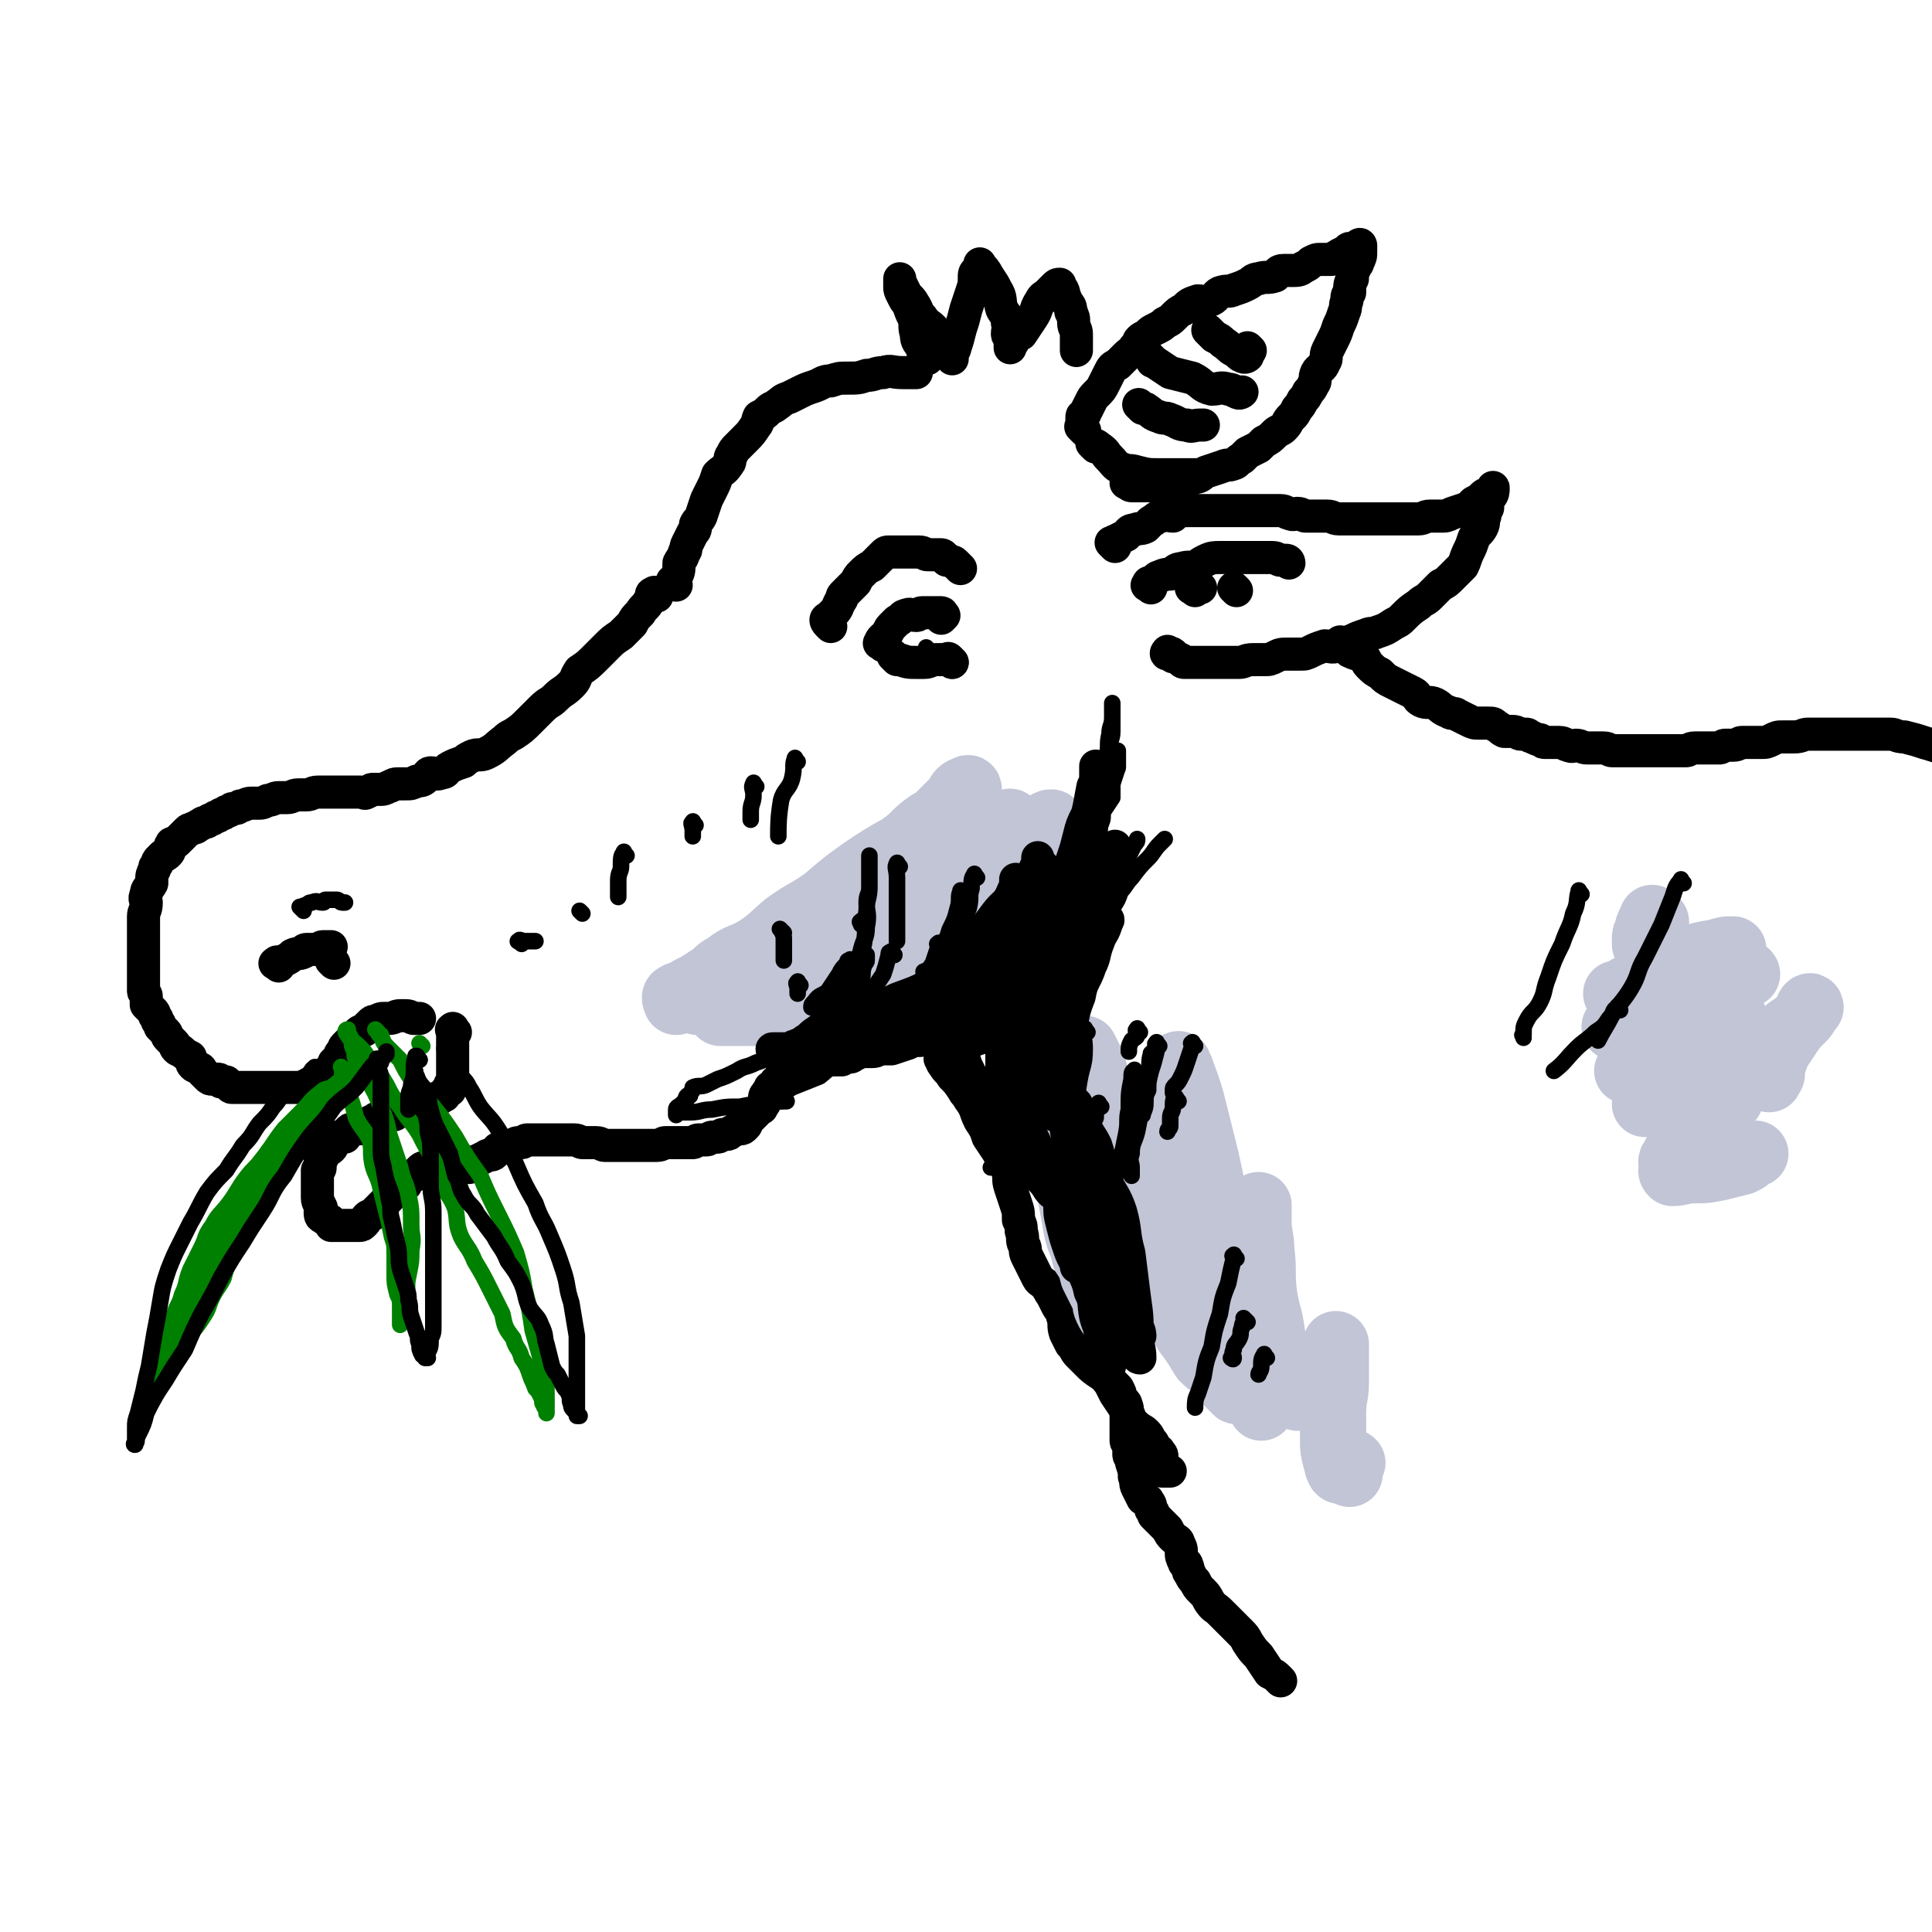 <svg viewBox='0 0 700 700' version='1.1' xmlns='http://www.w3.org/2000/svg' xmlns:xlink='http://www.w3.org/1999/xlink'><g fill='none' stroke='rgb(0,0,0)' stroke-width='12' stroke-linecap='round' stroke-linejoin='round'><path d='M238,216c-1,-1 -1,-2 -1,-1 -1,0 -1,0 -1,1 0,1 0,1 -1,2 -1,2 -2,2 -3,4 -2,2 -2,2 -3,4 -2,2 -2,2 -4,4 -3,2 -3,2 -5,4 -2,2 -2,2 -4,4 -3,3 -3,3 -6,5 -2,3 -1,3 -3,5 -3,3 -3,2 -6,5 -2,2 -2,1 -5,4 -2,2 -2,2 -4,4 -3,3 -3,3 -6,5 -2,1 -2,1 -3,2 -4,3 -3,3 -7,5 -2,1 -3,0 -5,1 -2,1 -2,1 -3,2 -3,1 -3,1 -5,2 -2,1 -1,2 -3,2 -2,1 -2,0 -4,0 -1,0 -1,1 -2,2 -1,1 -2,1 -3,1 -2,1 -2,1 -4,1 -2,0 -2,0 -3,0 -2,0 -2,1 -3,1 -2,1 -2,1 -3,1 -2,0 -2,0 -3,0 -1,0 -1,1 -2,1 -1,1 -1,0 -2,0 -2,0 -2,0 -3,0 -1,0 -1,0 -2,0 -2,0 -2,0 -4,0 -2,0 -2,0 -3,0 -2,0 -2,0 -4,0 -2,0 -2,1 -4,1 -2,0 -2,0 -3,0 -2,0 -2,1 -4,1 -2,0 -2,0 -3,0 -2,0 -2,1 -4,1 -2,1 -2,1 -3,1 -2,0 -2,0 -3,0 -2,0 -2,1 -4,1 -1,1 -1,1 -3,1 -1,1 -1,1 -2,1 -1,1 -1,1 -2,1 -1,1 -1,1 -2,1 -1,1 -1,1 -2,1 -1,1 -1,1 -2,1 -1,0 -1,1 -2,1 -1,1 -1,1 -2,1 -1,1 -1,0 -2,1 -1,1 -1,1 -2,2 -1,1 -1,1 -2,2 -1,1 -2,0 -2,1 -1,1 0,2 -1,3 -1,1 -1,1 -2,1 -1,1 -1,1 -1,1 -1,1 -1,1 -1,2 -1,1 -1,1 -1,2 -1,2 -1,2 -1,4 0,0 0,0 0,1 -1,2 -2,2 -2,4 -1,2 0,2 0,3 0,3 -1,3 -1,5 0,2 0,3 0,5 0,2 0,2 0,4 0,1 0,1 0,3 0,1 0,1 0,2 0,2 0,2 0,3 0,2 0,2 0,3 0,2 0,2 0,3 0,1 0,1 0,2 0,1 0,1 0,2 0,1 1,1 1,2 0,1 0,1 0,2 0,0 0,1 0,1 1,1 1,1 2,2 1,1 1,1 1,2 1,1 1,1 1,2 1,1 1,1 1,2 1,1 1,1 2,2 1,1 0,1 1,2 1,1 1,1 2,2 1,1 0,1 1,2 1,1 1,0 2,1 1,1 1,1 3,2 0,1 0,1 0,1 1,1 0,1 1,2 1,1 1,0 2,1 1,0 1,1 1,1 1,1 1,1 2,2 1,1 1,1 2,1 1,0 1,0 2,0 1,0 1,1 1,1 1,0 1,0 2,0 0,0 0,0 1,1 1,0 0,1 1,1 2,0 2,0 3,0 1,0 1,0 2,0 1,0 1,0 2,0 1,0 1,0 2,0 1,0 1,0 2,0 0,0 0,0 1,0 1,0 1,0 1,0 1,0 1,0 2,0 1,0 1,0 2,0 1,0 1,0 2,0 1,0 1,0 2,0 1,0 1,0 2,0 1,0 1,0 1,0 1,0 1,0 2,0 1,0 1,0 2,0 1,-1 1,-1 2,-2 1,-1 1,0 2,-1 1,-1 1,-1 2,-2 1,-1 1,-1 2,-2 1,-1 1,-1 1,-2 1,-1 1,-1 2,-1 0,-2 0,-2 1,-3 1,-1 0,-1 1,-2 1,-1 1,-1 2,-2 1,-1 1,-1 1,-1 1,-1 1,-1 2,-2 1,-1 2,0 2,-1 1,-1 1,-1 2,-2 1,-1 1,-1 2,-1 2,-1 2,-1 3,-1 1,0 1,0 2,0 2,0 2,-1 4,-1 1,0 1,0 2,0 2,0 2,1 3,1 1,0 1,0 2,0 '/><path d='M165,374c-1,-1 -1,-2 -1,-1 -1,0 0,0 0,1 0,1 0,1 0,2 0,2 0,2 0,3 0,1 0,1 0,2 0,2 0,2 0,3 0,1 0,1 0,2 0,1 0,1 0,2 0,1 0,1 0,2 0,1 0,1 0,2 0,1 -1,1 -1,1 0,1 0,1 0,2 0,0 -1,0 -1,0 -1,1 -1,1 -1,2 -1,0 -1,1 -2,1 -1,0 -1,0 -1,0 -1,0 -1,0 -2,1 -1,0 -1,0 -2,1 0,0 0,1 -1,1 -1,0 -1,0 -2,0 -1,0 -1,0 -2,0 -1,0 -1,1 -2,1 -2,1 -2,0 -3,1 -1,1 -1,1 -2,1 -2,1 -2,1 -3,1 -1,0 -1,0 -2,0 -1,0 -1,1 -2,1 -2,1 -2,1 -3,2 -1,1 -1,1 -2,1 -1,0 -1,0 -2,0 -1,0 -1,0 -2,1 -1,1 -1,1 -1,2 -1,0 -1,0 -1,0 -1,1 -1,0 -1,0 -1,0 -1,0 -1,0 -1,0 -1,0 -1,1 -1,2 0,2 -1,3 -1,1 -1,0 -2,1 -1,1 0,1 -1,2 0,1 -1,0 -1,1 0,1 0,2 0,3 0,1 -1,1 -1,1 0,2 0,2 0,3 0,2 0,2 0,3 0,0 0,0 0,1 0,2 0,2 0,3 0,2 1,2 1,3 1,1 0,1 0,2 0,1 0,2 1,2 1,1 1,1 2,1 1,0 1,1 1,1 0,1 0,1 0,1 0,0 1,0 2,0 0,0 0,0 0,0 1,0 1,0 2,0 1,0 1,0 2,0 0,0 0,0 1,0 1,0 1,0 2,0 0,0 0,0 1,0 1,0 1,0 2,-1 1,-1 0,-1 1,-2 1,-1 1,0 2,-1 1,-1 1,-1 2,-2 1,-1 1,-1 2,-2 1,-1 1,-1 2,-2 1,-2 1,-3 2,-4 1,0 2,1 3,0 2,-1 1,-2 2,-3 1,-1 1,0 2,-1 1,-1 1,-1 2,-2 1,-1 1,-1 2,-1 1,0 1,0 2,0 1,0 1,-1 2,-1 2,0 2,0 3,0 1,0 1,0 2,0 '/><path d='M170,423c-1,-1 -1,-1 -1,-1 -1,-1 0,0 0,0 0,0 0,0 0,0 0,0 -1,0 0,0 0,-1 1,-1 2,-1 0,0 1,0 1,0 2,-1 2,-1 4,-2 1,-1 2,0 3,-1 1,-1 1,-2 2,-2 1,-1 2,0 3,0 1,0 1,0 2,-1 1,-1 1,-1 2,-1 1,0 1,0 1,0 1,0 1,-1 2,-1 2,0 2,0 3,0 1,0 1,0 2,0 1,0 1,0 2,0 1,0 1,0 2,0 1,0 1,0 1,0 1,0 1,0 2,0 1,0 1,0 2,0 1,0 1,0 3,0 2,0 2,1 3,1 1,0 1,0 2,0 2,0 2,0 3,0 2,0 2,1 3,1 1,0 1,0 2,0 2,0 2,0 3,0 1,0 1,0 2,0 2,0 2,0 3,0 2,0 2,0 3,0 2,0 2,0 4,0 1,0 1,0 2,0 2,0 2,-1 3,-1 2,0 2,0 3,0 1,0 1,0 2,0 2,0 2,0 3,0 1,0 1,0 2,0 1,0 1,-1 2,-1 1,0 1,0 2,0 0,0 0,0 1,0 1,0 1,-1 2,-1 1,0 1,0 2,0 1,0 1,-1 2,-1 1,0 1,0 1,0 1,0 1,0 2,-1 1,0 1,-1 2,-1 0,0 1,0 1,0 1,0 1,0 2,-1 1,-1 0,-1 1,-2 1,-1 1,-1 2,-2 1,-1 1,-1 2,-2 1,-1 1,0 1,-1 1,-1 1,-1 1,-2 0,-1 0,-1 0,-1 0,-1 0,-1 1,-2 0,-1 1,0 1,-1 0,0 0,-1 0,-1 0,0 1,0 2,0 0,0 0,0 0,-1 0,0 0,-1 0,-1 0,0 1,0 1,0 1,0 1,0 1,-1 0,0 0,0 0,-1 0,-1 0,-1 1,-1 1,-1 1,0 2,-1 1,0 0,-1 1,-1 1,0 1,0 2,0 0,0 0,0 1,0 2,0 2,0 4,-1 0,0 0,-1 1,-1 2,-1 2,-1 4,-1 1,0 1,0 2,0 2,0 2,0 4,0 0,0 0,-1 1,-1 1,0 1,0 2,0 1,0 1,-1 2,-1 2,-1 2,-1 3,-1 2,0 2,0 3,0 2,0 2,-1 3,-1 2,0 3,0 4,0 3,-1 3,-1 6,-2 1,-1 1,-1 3,-1 2,0 2,0 4,-1 3,-1 3,-1 6,-1 1,-1 1,-1 3,-1 2,0 3,0 4,-1 3,-1 2,-1 4,-2 2,-1 2,-1 4,-2 3,-1 2,-1 4,-2 2,-1 3,-1 4,-2 2,-2 1,-2 3,-5 2,-2 2,-1 4,-3 2,-3 2,-3 4,-6 2,-1 2,-1 3,-3 1,-2 1,-2 2,-3 0,0 0,0 0,0 '/><path d='M245,212c-1,-1 -1,-1 -1,-1 -1,-1 0,0 0,0 1,-1 1,-1 1,-2 1,-2 1,-2 1,-5 1,-2 1,-1 2,-4 1,-1 0,-1 1,-3 1,-2 1,-2 2,-4 1,-1 1,-1 1,-3 1,-2 1,-1 2,-3 1,-3 1,-3 2,-6 1,-2 1,-2 2,-4 1,-2 1,-2 2,-5 2,-2 2,-1 4,-4 1,-1 0,-2 1,-3 1,-2 1,-2 2,-3 2,-2 2,-2 3,-3 2,-2 2,-2 4,-5 1,-1 0,-1 1,-3 2,-1 2,-1 3,-2 2,-2 2,-1 3,-2 3,-2 2,-2 5,-3 2,-1 2,-1 4,-2 2,-1 2,-1 5,-2 3,-1 3,-2 6,-2 3,-1 3,-1 6,-1 4,0 4,0 7,-1 3,0 3,-1 6,-1 3,-1 3,0 7,0 1,0 1,0 2,0 2,0 3,0 3,0 0,0 -1,0 -1,0 '/><path d='M301,227c-1,-1 -1,-1 -1,-1 -1,-1 -1,-2 0,-2 1,-1 1,-1 2,-2 2,-2 1,-2 3,-5 0,-1 0,-1 1,-2 2,-2 2,-2 4,-4 1,-2 1,-2 2,-3 2,-2 2,-2 4,-3 1,-1 1,-1 2,-2 1,-1 1,-1 2,-2 1,-1 1,-1 2,-1 2,0 2,0 3,0 2,0 2,0 4,0 2,0 2,0 4,0 2,0 2,1 3,1 2,0 2,0 3,0 1,0 1,0 2,0 1,0 1,1 2,2 0,0 0,0 1,0 1,1 1,0 2,1 1,1 1,1 2,2 '/><path d='M320,234c-1,-1 -2,-1 -1,-1 0,-1 0,-1 1,-2 1,-1 1,0 1,-1 1,-1 1,-2 2,-3 1,-1 1,-1 2,-2 2,-1 2,-2 3,-2 2,-1 2,0 4,0 1,0 1,-1 2,-1 2,0 2,0 3,0 1,0 1,0 2,0 1,0 2,0 2,0 1,0 0,1 0,2 0,0 1,-1 1,-1 '/><path d='M325,239c-1,-1 -1,-1 -1,-1 -1,-1 0,0 0,0 1,1 1,1 2,1 3,1 3,1 6,1 1,0 1,0 3,0 2,0 2,-1 4,-1 1,0 1,0 2,0 0,0 -1,0 -1,0 '/><path d='M345,240c-1,-1 -1,-1 -1,-1 -1,-1 0,0 0,0 '/><path d='M345,240c-1,-1 -1,-1 -1,-1 '/><path d='M101,350c-1,-1 -2,-1 -1,-1 0,-1 1,0 3,-1 2,-1 2,-1 3,-2 2,-1 2,0 4,-1 0,0 0,-1 1,-1 1,0 2,0 3,0 2,0 2,-1 3,-1 1,0 1,0 2,0 1,0 1,0 1,0 '/><path d='M121,349c-1,-1 -1,-1 -1,-1 '/><path d='M336,130c-1,-1 -1,-1 -1,-1 -1,-1 0,0 0,0 0,-1 -1,-2 -1,-3 -1,-2 -2,-2 -2,-5 -1,-3 0,-3 -1,-6 -1,-2 -1,-2 -2,-5 -1,-1 -1,-1 -2,-3 -1,-2 -1,-2 -1,-3 0,-2 0,-2 0,-3 0,0 0,1 0,1 1,2 1,2 2,4 1,2 2,2 3,4 2,3 1,3 3,5 2,3 2,2 4,4 1,2 1,2 2,4 1,2 1,2 2,3 1,1 1,0 2,1 1,1 1,1 1,2 0,1 0,1 0,1 0,0 0,0 0,-1 0,-2 1,-2 1,-3 1,-3 1,-3 2,-7 1,-3 1,-3 2,-7 1,-3 1,-3 2,-6 1,-3 1,-3 1,-5 0,-2 0,-2 1,-3 0,0 0,0 1,-1 0,-1 0,-2 0,-1 1,1 2,2 3,4 2,3 2,3 3,5 2,3 1,4 2,7 1,2 2,2 2,5 1,1 0,2 0,4 0,1 1,1 1,2 0,1 0,1 0,1 0,1 0,2 0,2 0,-1 0,-1 1,-2 1,-2 1,-2 3,-3 2,-3 2,-3 4,-6 2,-3 1,-3 3,-6 1,-2 1,-1 3,-3 1,-1 1,-1 2,-2 1,-1 1,-1 2,-1 0,0 0,0 0,0 0,1 0,1 1,2 1,2 0,2 1,3 1,3 2,2 2,5 1,2 1,2 1,4 0,2 1,2 1,4 0,2 0,2 0,3 0,1 0,1 0,1 0,1 0,1 0,2 '/><path d='M393,156c-1,-1 -1,-1 -1,-1 -1,-1 0,0 0,0 0,-1 0,-2 0,-4 0,-1 1,0 1,-1 1,-2 1,-2 2,-4 1,-2 1,-2 2,-3 2,-2 2,-2 3,-4 1,-2 1,-2 2,-4 1,-2 1,-2 3,-3 2,-2 2,-2 3,-3 2,-2 2,-1 3,-3 2,-2 1,-2 2,-3 1,-1 2,-1 3,-2 1,-1 1,-1 3,-2 2,-1 2,-1 3,-2 2,-1 2,-1 3,-2 2,-2 2,-2 4,-3 2,-2 2,-2 5,-3 2,0 2,1 4,0 3,-1 2,-2 4,-3 3,-1 3,0 5,-1 3,-1 3,-1 5,-2 2,-1 2,-2 4,-2 3,-1 3,0 6,-1 1,-1 1,-2 3,-2 2,0 2,0 3,0 2,0 3,0 4,-1 2,-1 2,-1 3,-2 2,-1 2,-1 3,-1 1,0 1,0 2,0 1,0 1,0 2,0 1,0 1,0 2,-1 1,0 1,-1 2,-1 1,-1 1,0 2,-1 1,0 0,-1 1,-1 1,0 1,0 2,0 0,0 0,0 1,0 0,0 0,-1 0,-1 1,-1 1,0 1,0 0,1 0,1 0,2 0,2 0,2 -1,4 0,1 -1,1 -1,2 -1,2 -1,2 -1,4 -1,2 -1,2 -1,5 -1,1 -1,1 -1,3 -1,2 0,2 -1,4 -1,3 -1,3 -2,5 -1,3 -1,3 -2,5 -1,2 -1,2 -2,4 -1,2 0,3 -1,4 -1,3 -2,2 -3,4 -1,2 0,3 -1,4 -1,2 -1,2 -2,3 -1,2 -1,2 -2,3 -1,2 -1,2 -2,3 -1,2 -1,2 -2,3 -2,2 -1,2 -3,4 -1,1 -2,1 -3,2 -2,2 -2,2 -4,3 -1,1 -1,1 -2,2 -2,1 -2,1 -4,2 -1,1 -1,1 -2,2 -2,1 -2,2 -3,2 -2,1 -2,0 -4,1 -3,1 -3,1 -6,2 -2,1 -2,2 -4,2 -2,1 -2,1 -5,1 -2,1 -2,1 -4,1 -2,1 -2,1 -3,1 -2,0 -2,0 -3,0 -2,0 -2,0 -3,0 -1,0 -1,0 -2,0 -2,0 -2,0 -3,0 -1,0 -1,-1 -1,-1 -1,0 -1,0 -1,0 '/><path d='M397,162c-1,-1 -2,-2 -1,-1 0,0 1,0 2,1 3,2 2,2 4,4 2,2 2,3 5,4 2,1 2,0 5,1 4,1 4,1 8,1 3,0 3,0 6,0 3,0 3,0 5,0 2,0 2,0 3,0 '/><path d='M414,148c-1,-1 -1,-1 -1,-1 -1,-1 0,0 0,0 1,1 1,1 2,1 3,2 2,2 5,3 2,1 2,0 4,1 3,1 3,2 6,2 2,1 2,0 5,0 0,0 1,0 1,0 '/><path d='M418,131c-1,-1 -1,-1 -1,-1 -1,-1 0,0 0,0 1,1 0,1 1,1 3,2 3,2 6,4 4,1 4,1 8,2 4,2 3,3 7,4 3,0 3,-1 6,0 2,0 2,1 3,1 1,1 2,0 2,0 '/><path d='M439,121c-1,-1 -2,-2 -1,-1 0,0 1,1 2,2 2,1 2,1 3,2 3,2 2,2 4,3 2,1 2,2 3,2 1,1 2,0 2,0 '/><path d='M453,127c-1,-1 -1,-1 -1,-1 '/><path d='M404,198c-1,-1 -1,-1 -1,-1 -1,-1 0,0 0,0 1,0 0,-1 1,-1 2,-1 2,-1 4,-2 1,-1 1,-2 3,-2 2,-1 2,0 4,-1 1,-1 1,-1 2,-2 2,-1 2,-2 4,-2 2,-1 2,0 4,0 0,0 0,-1 1,-1 2,-1 2,-1 5,-1 0,0 0,0 1,0 2,0 2,0 3,0 2,0 2,0 3,0 2,0 2,0 3,0 2,0 2,0 3,0 2,0 2,0 4,0 1,0 1,0 2,0 2,0 2,0 5,0 1,0 1,0 2,0 3,0 3,0 5,0 1,0 1,0 2,0 2,0 2,1 3,1 2,1 2,0 3,0 2,0 2,1 3,1 1,0 1,0 2,0 1,0 1,0 2,0 2,0 2,0 4,0 2,0 2,1 4,1 2,0 2,0 3,0 3,0 3,0 5,0 1,0 1,0 2,0 2,0 2,0 4,0 2,0 2,0 4,0 2,0 2,0 3,0 2,0 2,0 5,0 1,0 1,0 3,0 2,0 2,-1 4,-1 2,0 2,0 4,0 2,0 2,0 4,-1 3,-1 3,-1 6,-2 1,-1 1,-1 2,-2 2,-1 2,-1 3,-2 1,-1 1,-1 2,-1 1,0 1,-1 1,-1 1,-1 1,-2 1,-1 0,1 0,2 -1,3 -1,2 -1,2 -1,4 -1,2 -1,2 -1,3 -1,2 0,2 -1,4 -1,2 -2,2 -3,4 -1,3 -1,3 -2,5 -1,2 -1,3 -2,5 -2,2 -2,2 -4,4 -2,2 -2,2 -4,3 -2,2 -2,2 -4,4 -2,2 -2,1 -4,3 -3,2 -3,2 -6,5 -1,1 -1,1 -3,2 -3,2 -3,2 -6,3 -2,1 -2,0 -4,1 -3,1 -3,1 -5,2 -3,1 -3,2 -5,2 -3,1 -3,0 -5,0 -3,1 -3,1 -5,2 -2,1 -2,1 -4,1 -2,0 -2,0 -4,0 -3,0 -3,0 -5,1 -2,1 -2,1 -4,1 -2,0 -2,0 -4,0 -3,0 -3,1 -5,1 -2,0 -2,0 -4,0 -2,0 -2,0 -3,0 -2,0 -2,0 -4,0 -2,0 -2,0 -3,0 -2,0 -2,0 -3,0 -2,0 -2,0 -3,0 -1,0 -1,-1 -1,-1 -2,-1 -2,-1 -3,-1 0,-1 0,-1 0,-1 -1,-1 -2,0 -2,0 -1,0 0,-1 0,-1 '/><path d='M417,213c-1,-1 -2,-1 -1,-1 0,-1 0,-1 1,-1 2,-1 2,-2 3,-2 2,-1 3,-1 4,-1 2,-1 2,-2 4,-2 3,-1 3,0 6,-1 1,-1 1,-1 3,-2 2,-1 3,-1 5,-1 3,0 3,0 6,0 2,0 2,0 4,0 3,0 3,0 6,0 2,0 2,0 3,0 2,0 2,1 3,1 1,0 1,0 2,0 1,0 1,1 1,1 0,0 0,0 0,0 '/><path d='M433,214c-1,-1 -2,-1 -1,-1 0,-1 0,0 1,0 1,0 1,0 2,0 '/><path d='M448,214c-1,-1 -1,-1 -1,-1 '/><path d='M487,234c-1,-1 -1,-1 -1,-1 -1,-1 0,0 0,0 1,1 1,0 1,1 1,1 1,1 2,2 2,1 3,1 5,2 1,1 1,2 2,3 2,2 2,2 4,3 2,2 2,2 4,3 2,1 2,1 4,2 2,1 2,1 4,2 2,1 1,2 3,3 2,1 3,0 5,1 2,1 2,2 5,3 1,1 2,0 3,1 2,1 2,1 4,2 2,1 2,1 4,1 2,0 2,0 3,0 2,0 2,0 3,1 2,1 1,1 3,2 2,0 2,0 3,0 2,0 2,1 3,1 1,0 1,0 2,0 1,0 1,1 2,1 2,1 2,1 3,1 1,1 1,1 2,1 2,0 2,0 4,0 0,0 0,0 1,0 2,0 2,1 3,1 2,1 2,0 3,0 2,0 2,1 4,1 2,0 2,0 3,0 2,0 2,0 3,0 2,0 2,1 3,1 2,0 2,0 5,0 1,0 1,0 2,0 2,0 2,0 4,0 1,0 1,0 2,0 2,0 2,0 3,0 2,0 2,0 3,0 2,0 2,0 3,0 2,0 2,0 5,0 1,0 1,-1 3,-1 2,0 2,0 3,0 2,0 2,0 4,0 1,0 1,0 2,0 1,0 1,-1 2,-1 2,0 2,0 3,0 2,0 2,-1 3,-1 2,0 2,0 5,0 1,0 1,0 2,0 2,0 2,0 4,-1 2,-1 2,-1 4,-1 2,0 2,0 4,0 3,0 3,-1 5,-1 3,0 3,0 5,0 3,0 3,0 6,0 2,0 2,0 4,0 2,0 2,0 4,0 1,0 1,0 3,0 2,0 2,0 4,0 2,0 2,0 4,0 2,0 2,1 5,1 4,1 4,1 7,2 7,2 9,3 14,5 '/><path d='M342,385c-1,-1 -2,-2 -1,-1 0,0 0,1 1,2 1,2 2,2 3,4 2,2 2,2 4,5 1,2 1,1 2,3 3,4 2,4 4,8 2,3 2,3 3,6 2,3 2,3 4,6 2,3 2,3 3,6 1,3 0,3 1,6 1,3 1,3 2,6 1,3 1,3 1,6 1,2 1,2 1,4 1,3 0,3 1,5 1,2 0,2 1,4 1,2 1,2 2,4 1,2 1,2 2,4 1,2 2,1 3,3 1,1 1,2 2,3 1,2 1,2 2,4 1,2 2,2 2,4 1,3 0,3 1,6 1,2 1,2 2,4 1,0 1,0 1,1 1,2 1,2 2,3 2,2 2,2 3,3 2,2 2,2 5,4 1,0 1,0 2,1 1,1 1,1 2,2 1,1 1,1 2,2 1,2 1,2 1,3 1,2 2,2 2,3 1,2 0,2 0,4 0,2 0,2 0,4 0,1 0,1 0,2 0,2 0,2 0,3 0,1 1,1 1,2 0,1 0,1 0,3 0,1 1,1 1,3 1,3 1,3 1,5 1,2 0,2 1,4 1,2 1,2 2,4 1,1 2,0 2,1 1,1 1,2 1,3 1,1 1,1 1,2 1,1 1,1 2,2 2,2 2,2 3,3 1,2 1,2 2,3 1,1 2,1 2,2 1,2 1,2 1,3 0,2 0,2 1,4 0,1 1,0 1,1 1,2 0,2 1,3 1,2 1,2 2,3 1,2 1,2 2,3 2,2 2,2 3,4 2,3 2,2 4,4 2,2 2,2 4,4 1,1 1,1 3,3 2,2 2,2 3,4 2,3 2,3 4,5 2,3 2,3 4,6 2,1 2,1 3,2 1,1 1,1 1,1 '/></g>
<g fill='none' stroke='rgb(193,197,214)' stroke-width='24' stroke-linecap='round' stroke-linejoin='round'><path d='M291,357c-1,-1 -2,-1 -1,-1 1,-1 2,0 5,0 3,0 3,-1 6,-2 4,-2 4,-2 8,-5 6,-2 6,-2 11,-5 5,-3 5,-4 10,-7 4,-3 4,-3 8,-6 5,-4 5,-4 8,-7 4,-4 3,-4 7,-8 3,-3 4,-3 7,-7 2,-2 1,-3 3,-5 0,-1 1,-1 1,-2 1,-1 1,-1 1,-2 0,-1 1,-3 1,-2 -1,4 0,6 -3,11 -6,12 -7,12 -15,22 -5,6 -5,6 -12,11 -7,6 -8,6 -16,11 -5,3 -5,3 -11,5 -5,3 -5,2 -11,4 -3,1 -3,0 -7,1 -3,0 -3,0 -6,0 -1,0 -1,0 -3,0 -1,0 -2,0 -1,0 2,0 3,0 7,-1 6,-1 6,-1 12,-2 7,-3 7,-3 14,-6 7,-3 7,-3 14,-6 7,-3 7,-3 13,-6 6,-3 6,-4 11,-7 5,-3 5,-3 10,-6 3,-2 3,-2 6,-5 2,-2 2,-2 4,-4 2,-2 2,-2 3,-4 1,-2 1,-2 1,-3 1,-2 1,-2 1,-4 0,0 0,0 0,-1 0,-1 0,-1 0,-2 0,-1 0,-2 0,-1 -2,1 -3,1 -5,3 -4,3 -4,3 -7,6 -5,4 -4,5 -9,9 -5,4 -5,4 -11,8 -5,5 -5,5 -11,9 -5,3 -5,3 -11,6 -6,3 -6,3 -12,5 -6,3 -6,2 -12,4 -6,2 -6,2 -13,3 -5,1 -5,0 -10,1 -4,1 -4,1 -9,2 -3,1 -3,1 -6,1 -2,0 -2,0 -4,0 -2,0 -2,1 -3,1 -1,0 -2,0 -1,0 2,-1 3,-1 6,-2 5,-3 5,-3 11,-5 7,-4 7,-5 14,-9 9,-4 9,-3 17,-8 7,-4 7,-5 13,-9 6,-4 7,-3 13,-7 4,-4 4,-4 8,-7 4,-3 3,-4 6,-7 3,-3 4,-3 5,-5 1,-2 1,-2 1,-4 0,-2 1,-2 1,-3 0,-1 0,-1 0,-2 0,-1 0,-1 0,-1 -1,-1 -2,-1 -3,0 -4,2 -4,2 -8,4 -6,4 -5,5 -11,9 -7,4 -7,4 -13,8 -7,5 -7,5 -14,11 -7,5 -7,4 -14,9 -6,5 -5,5 -11,9 -5,3 -6,2 -11,6 -4,2 -3,3 -7,5 -2,2 -3,2 -5,3 -2,1 -2,1 -3,2 -2,1 -2,0 -3,1 -1,0 0,2 0,2 2,-1 2,-3 5,-4 4,-3 5,-3 9,-6 8,-4 7,-5 15,-9 9,-6 9,-6 19,-12 8,-5 8,-5 16,-11 7,-4 7,-5 14,-10 5,-3 5,-3 9,-7 5,-4 4,-4 9,-9 2,-2 2,-2 5,-5 1,-1 1,-2 2,-3 1,-1 2,-1 3,-1 0,-1 -1,0 -1,0 -1,3 -1,3 -2,5 -2,5 -3,5 -5,9 -3,5 -2,5 -6,10 -5,7 -5,7 -10,14 -4,5 -4,5 -9,10 -5,6 -6,5 -12,10 -6,4 -7,4 -13,8 -5,3 -4,4 -9,7 -4,2 -4,2 -9,3 -2,1 -2,1 -5,2 -3,1 -3,1 -6,2 0,0 0,0 -1,0 -1,0 -2,1 -2,1 0,0 0,0 1,0 4,0 4,0 8,0 6,0 6,0 12,-1 6,-1 6,-2 12,-4 6,-2 6,-2 12,-4 7,-3 7,-3 14,-6 5,-2 5,-2 10,-4 6,-3 6,-4 11,-7 6,-3 6,-2 11,-6 5,-3 5,-3 10,-7 3,-3 3,-3 5,-5 4,-4 4,-4 6,-7 2,-3 3,-3 4,-6 1,-3 1,-3 2,-5 1,-2 0,-2 1,-4 0,-2 0,-2 1,-3 0,0 0,0 0,0 -1,0 -1,0 -2,1 -2,1 -2,1 -3,2 -2,2 -2,2 -3,3 -1,1 -1,1 -1,2 -1,0 -1,0 -1,0 '/><path d='M377,374c-1,-1 -1,-1 -1,-1 -1,-1 0,0 0,0 0,0 0,1 0,1 1,3 1,3 1,6 1,3 0,3 1,6 1,5 1,5 2,9 1,5 1,5 2,9 1,5 1,5 2,9 1,6 1,6 2,12 1,4 1,4 2,9 1,5 1,5 2,11 1,5 2,5 3,10 2,3 2,3 3,7 2,4 2,4 4,8 1,2 0,2 1,4 1,2 1,2 2,3 1,2 2,3 2,3 1,1 0,0 0,-1 0,-4 0,-4 0,-7 0,-6 -1,-6 -1,-11 -1,-7 0,-7 0,-15 0,-6 -1,-6 -1,-13 -1,-8 0,-8 -1,-16 -1,-5 -1,-5 -2,-11 -1,-6 -1,-6 -2,-12 -1,-4 -1,-4 -2,-8 -1,-2 -1,-2 -2,-4 -1,-1 -1,-1 -1,-2 0,0 0,0 0,0 1,2 1,2 1,4 1,6 1,6 2,12 2,7 3,7 6,15 2,8 2,8 4,16 2,7 2,7 5,14 3,7 3,7 6,13 2,5 1,5 3,9 2,6 2,6 4,11 3,4 3,4 6,9 3,4 3,4 6,9 3,3 4,3 7,6 2,2 1,2 3,4 1,1 2,2 2,2 -2,-2 -3,-3 -5,-5 -3,-4 -4,-4 -6,-8 -2,-5 -2,-6 -4,-12 -2,-7 -2,-7 -4,-14 -2,-9 -2,-9 -3,-18 -1,-8 0,-8 -1,-16 -1,-5 -1,-5 -2,-10 0,-4 0,-4 0,-8 0,-1 -1,-1 -1,-2 0,0 0,0 0,0 0,2 0,2 1,5 2,5 2,5 4,10 3,7 4,7 7,15 3,7 2,7 5,15 3,8 4,8 6,15 3,7 3,7 5,14 2,5 2,5 4,10 0,3 1,3 1,7 1,2 0,2 1,4 0,2 1,2 1,3 0,1 0,1 0,1 0,0 0,0 0,-1 -3,-4 -3,-4 -6,-8 -4,-5 -4,-4 -7,-10 -4,-7 -5,-7 -7,-14 -4,-9 -3,-9 -6,-18 -2,-9 -2,-9 -3,-19 -2,-10 -2,-10 -2,-20 0,-7 0,-7 0,-13 0,-7 0,-7 0,-13 0,-4 1,-4 1,-8 0,0 0,-1 0,0 0,0 0,0 0,0 0,1 1,1 1,2 3,8 3,8 5,16 2,8 2,8 4,16 3,14 3,14 6,27 2,11 2,11 4,22 1,5 0,5 1,11 1,4 1,4 2,9 1,4 1,4 1,8 0,2 0,2 0,3 0,0 0,0 0,0 0,-5 0,-5 0,-9 0,-9 0,-9 1,-18 1,-7 1,-7 2,-15 1,-7 0,-7 1,-14 0,-3 1,-3 1,-6 0,-1 0,-2 0,-1 0,1 0,2 0,5 0,6 1,6 1,11 1,8 0,8 1,16 1,7 2,7 3,15 1,5 1,5 2,10 1,4 2,4 3,9 1,1 1,1 2,2 0,1 0,1 1,1 1,0 1,1 2,0 3,-2 3,-2 5,-4 3,-3 2,-3 4,-6 2,-3 2,-2 3,-5 1,-2 1,-4 1,-4 0,0 0,2 0,4 0,5 0,5 0,10 0,5 -1,5 -1,11 0,5 0,5 0,10 0,3 0,3 1,7 1,1 0,2 1,3 0,1 1,1 1,1 1,-1 1,-1 2,-2 1,-1 1,-2 2,-1 0,0 -1,1 -1,2 0,1 0,1 0,2 '/><path d='M600,334c-1,-1 -1,-1 -1,-1 -1,-1 0,0 0,0 0,1 -1,0 -1,1 -1,2 -1,2 -1,3 -1,2 -1,2 -1,3 0,1 0,1 0,2 0,1 1,1 1,2 3,2 2,2 5,3 4,1 4,1 8,1 5,0 5,1 9,0 3,0 3,-1 6,-2 1,-1 1,-1 3,-2 0,0 0,0 0,0 -3,0 -3,0 -6,1 -6,1 -6,1 -11,3 -6,2 -6,2 -11,5 -5,3 -5,3 -10,5 -2,2 -2,2 -4,2 -1,0 0,0 0,0 4,0 5,0 9,0 7,0 7,0 13,-1 7,-1 7,-1 14,-2 3,-1 3,-1 7,-2 2,-1 3,-2 4,-2 0,-1 -2,0 -3,0 -5,1 -5,1 -10,2 -6,2 -6,2 -11,5 -7,3 -7,4 -13,7 -4,2 -4,1 -8,3 -2,1 -3,2 -3,2 0,1 2,0 4,0 6,0 6,1 11,0 7,-1 7,-2 14,-2 5,-1 5,-1 11,-1 2,0 2,0 3,0 1,0 0,0 0,0 -1,0 -1,0 -1,0 -4,1 -4,2 -7,4 -7,3 -7,4 -14,8 -5,2 -5,2 -11,4 -3,2 -3,2 -5,3 -1,0 0,0 0,0 5,-1 5,0 10,-1 6,-1 6,-2 13,-3 4,-1 4,-1 8,-2 2,0 4,-2 5,-1 0,1 -2,2 -4,3 -5,3 -6,3 -11,6 -4,2 -4,2 -8,5 -3,2 -6,3 -7,5 0,0 2,-1 4,-1 6,0 6,0 11,0 4,0 4,0 9,0 4,0 4,-1 7,-1 0,0 0,0 0,0 -3,3 -3,4 -6,7 -4,4 -5,4 -9,8 -3,3 -4,3 -6,7 -1,1 0,2 0,3 0,1 -1,1 0,2 3,0 4,-1 7,-1 5,0 5,0 10,-1 4,-1 4,-1 8,-2 2,-1 2,-1 3,-2 1,-1 2,-1 2,-1 '/><path d='M625,354c-1,-1 -2,-2 -1,-1 0,1 1,2 1,5 1,3 0,3 0,7 0,4 0,4 1,8 0,4 0,4 1,7 0,2 0,2 1,3 0,1 1,1 1,1 2,0 2,1 4,0 3,-2 3,-2 7,-4 4,-3 4,-3 8,-7 3,-2 3,-2 5,-4 2,-2 2,-4 3,-4 0,-1 -1,0 -1,1 -1,2 -1,2 -2,3 -3,3 -3,3 -5,6 -2,3 -2,3 -4,6 -1,3 -1,3 -2,5 0,1 0,2 0,3 0,1 -1,1 -1,2 '/></g>
<g fill='none' stroke='rgb(0,0,0)' stroke-width='6' stroke-linecap='round' stroke-linejoin='round'><path d='M282,379c-1,-1 -2,-1 -1,-1 0,-1 0,0 1,0 3,0 3,0 6,0 3,0 3,0 7,0 3,0 3,-1 7,-1 5,-1 5,0 9,-1 4,-1 4,-1 9,-2 4,-1 4,-2 8,-3 3,-1 3,-1 6,-2 4,-1 4,-1 7,-3 3,-2 3,-2 6,-4 3,-2 3,-2 5,-4 3,-3 3,-3 5,-5 3,-3 3,-3 6,-6 2,-2 2,-2 3,-4 2,-3 2,-4 3,-7 1,-2 1,-2 2,-4 1,-2 0,-3 1,-5 0,0 1,0 1,-1 0,-1 0,-1 0,-3 0,0 0,-1 0,0 -1,1 -1,1 -2,3 -2,4 -2,4 -4,7 -4,5 -5,4 -8,8 -5,5 -4,6 -9,10 -5,5 -5,4 -10,8 -5,3 -4,4 -9,7 -4,3 -4,2 -8,5 -2,1 -2,1 -4,2 -2,1 -2,1 -4,2 -1,1 -1,1 -2,1 0,0 0,0 0,0 '/><path d='M324,346c-1,-1 -1,-1 -1,-1 '/><path d='M324,346c-1,-1 -1,-2 -1,-1 -1,0 -1,0 -1,1 -1,4 -1,4 -2,7 -2,3 -2,3 -4,6 -3,4 -3,4 -5,8 -1,3 -1,3 -2,5 -1,1 -1,1 -1,2 -1,0 0,0 0,0 '/><path d='M344,342c-1,-1 -1,-2 -1,-1 -1,0 -1,1 -2,3 -1,3 -1,3 -3,7 -2,4 -1,4 -3,8 -1,1 -1,1 -2,3 0,1 0,1 0,1 '/><path d='M355,346c-1,-1 -1,-2 -1,-1 -1,0 0,0 0,1 0,1 0,1 -1,2 0,1 -1,2 -1,2 '/><path d='M309,349c-1,-1 -1,-2 -1,-1 -1,0 -1,0 -1,1 -2,2 -2,2 -3,4 -2,3 -2,3 -4,6 -2,2 -3,1 -5,4 -1,1 -1,1 -1,2 '/><path d='M290,357c-1,-1 -1,-2 -1,-1 -1,0 0,1 0,2 0,1 0,1 0,2 '/><path d='M380,373c-1,-1 -1,-1 -1,-1 -1,-1 0,0 0,0 -1,3 -1,3 -2,6 -2,3 -2,3 -4,7 -3,8 -3,8 -6,15 -2,5 -1,5 -3,10 -2,4 -3,4 -4,8 -1,2 0,3 0,5 0,0 0,0 -1,0 '/><path d='M372,371c-1,-1 -1,-2 -1,-1 -1,0 0,1 0,2 0,4 0,4 -1,8 -1,7 -1,7 -2,13 -1,6 -1,7 -1,13 0,4 0,4 0,8 0,2 0,2 0,4 0,1 0,1 0,2 '/><path d='M394,374c-1,-1 -1,-2 -1,-1 -1,2 0,3 0,7 0,6 -1,6 -2,12 -1,6 -1,6 -1,13 0,6 0,6 0,11 0,4 0,4 0,8 0,2 0,2 0,4 0,2 0,2 0,3 '/><path d='M399,401c-1,-1 -1,-2 -1,-1 -1,1 -1,2 -1,5 -1,2 -1,2 -2,5 -1,2 -1,2 -2,3 -1,2 -1,2 -1,4 '/><path d='M352,382c-1,-1 -2,-1 -1,-1 0,-1 1,-1 2,-1 3,-1 3,-1 6,-2 2,-2 3,-1 5,-2 2,-1 2,-2 4,-3 1,-1 2,-1 3,-1 '/></g>
<g fill='none' stroke='rgb(0,0,0)' stroke-width='12' stroke-linecap='round' stroke-linejoin='round'><path d='M349,379c-1,-1 -1,-2 -1,-1 -1,0 0,0 0,1 1,3 1,4 2,7 2,4 2,4 4,8 3,6 3,6 7,12 2,4 3,4 5,8 4,4 3,4 7,8 2,3 2,3 4,5 3,3 2,3 4,5 1,1 2,1 2,2 1,1 1,1 1,2 0,1 0,2 0,2 0,-1 0,-3 -1,-4 -1,-3 -2,-3 -3,-6 -2,-3 -3,-3 -5,-6 -2,-4 -2,-4 -4,-8 -2,-4 -3,-4 -4,-8 -2,-4 -2,-4 -3,-9 -1,-4 -1,-4 -1,-8 0,-5 0,-5 0,-9 0,-3 0,-3 0,-6 0,-2 0,-2 0,-5 0,-2 0,-2 1,-3 0,-1 1,-1 1,-1 0,-1 0,-2 0,-1 0,1 1,2 1,4 1,4 1,4 1,8 1,6 1,6 1,12 0,5 0,5 0,10 0,4 0,4 0,8 0,2 0,2 0,4 0,2 0,4 0,3 1,-2 1,-4 2,-9 2,-6 2,-6 4,-12 2,-6 2,-6 4,-12 1,-4 1,-4 2,-8 1,-4 1,-4 2,-8 1,-3 2,-2 2,-5 1,0 0,-1 0,0 0,0 0,1 0,2 0,4 -1,4 -1,9 -1,3 -1,3 -1,7 -1,4 -1,4 -2,8 -1,2 -1,2 -2,3 -1,2 -1,3 -1,3 0,0 -1,-1 -1,-2 -1,-5 -2,-5 -2,-10 -1,-4 -1,-5 0,-10 1,-5 1,-5 2,-11 1,-4 1,-5 2,-9 1,-4 1,-4 2,-7 1,-1 1,-1 1,-2 0,0 0,0 0,0 -1,1 -1,1 -1,2 -1,3 0,3 -1,6 -1,2 -1,2 -2,3 -1,2 0,2 -1,4 0,1 0,1 -1,1 0,0 0,0 0,0 2,0 2,0 3,-1 3,-2 2,-3 4,-5 3,-4 3,-3 5,-7 2,-2 2,-2 5,-5 1,-2 2,-2 3,-4 1,-2 1,-2 2,-4 1,-2 1,-2 2,-4 1,-2 1,-1 2,-3 1,-2 1,-3 1,-5 1,-3 0,-3 1,-6 0,-1 1,-1 1,-2 0,-1 0,-1 0,-2 0,-1 0,-2 0,-1 0,1 0,3 -1,6 -1,4 -2,4 -3,9 -2,6 -1,6 -4,12 -2,5 -2,5 -5,10 -4,6 -4,6 -9,12 -3,4 -3,5 -6,8 -4,4 -5,3 -9,6 -2,2 -1,3 -3,5 -1,1 -1,1 -1,2 -1,0 0,-1 0,-1 2,-2 2,-2 3,-3 3,-4 3,-4 7,-8 3,-3 4,-3 7,-6 4,-5 4,-5 8,-10 3,-4 3,-4 6,-7 2,-3 2,-3 4,-5 2,-2 2,-1 3,-3 1,-1 0,-1 0,-1 0,-1 0,0 0,0 0,1 0,1 0,1 -1,4 -2,4 -3,7 -2,5 -1,5 -3,9 -2,6 -3,5 -4,11 -2,5 -2,6 -3,11 -2,4 -2,4 -3,8 -1,5 -1,5 -2,11 -1,3 -1,3 -1,6 0,2 0,2 0,4 0,2 0,2 0,3 0,0 0,0 0,0 1,-2 1,-2 1,-3 1,-3 1,-3 1,-5 1,-3 0,-3 1,-6 1,-2 1,-2 1,-5 0,-2 0,-2 0,-4 0,-1 0,-2 0,-1 0,1 0,2 0,4 0,5 0,5 0,10 0,6 0,6 1,12 1,6 1,6 2,12 1,6 1,6 2,13 1,5 1,5 3,11 1,5 1,5 2,9 1,6 1,6 2,11 2,5 3,5 4,9 2,4 2,4 3,7 1,4 1,4 3,7 1,1 1,1 2,3 1,0 1,0 1,1 0,1 0,1 1,2 0,0 0,1 1,1 0,-4 -1,-4 -1,-8 0,-7 0,-7 -1,-14 -1,-8 -1,-8 -2,-16 -2,-7 -1,-8 -3,-15 -2,-6 -3,-6 -6,-12 -2,-6 -1,-6 -3,-12 -2,-4 -2,-3 -4,-7 -2,-4 -1,-4 -3,-8 -1,-1 -1,-1 -2,-2 -1,-1 -1,-2 -1,-1 -1,1 -1,2 -1,5 0,5 0,6 1,11 1,6 1,6 2,12 2,4 2,4 4,9 2,8 2,8 5,16 3,7 4,6 7,13 2,5 2,5 4,10 1,2 1,2 2,4 1,3 0,3 1,6 0,0 1,1 1,1 0,0 0,-2 -1,-3 -3,-4 -4,-4 -6,-8 -3,-6 -2,-6 -4,-13 -3,-7 -4,-6 -7,-13 -2,-6 -2,-6 -4,-12 -2,-5 -2,-5 -5,-10 -1,-3 -1,-3 -2,-6 -1,-1 0,-1 0,-1 0,0 0,0 0,0 0,3 0,3 0,7 0,6 0,6 0,11 0,4 0,4 1,8 1,4 1,4 2,7 1,3 1,3 2,5 1,2 1,2 1,3 '/><path d='M304,364c-1,-1 -2,-2 -1,-1 0,0 1,1 2,1 3,1 3,0 7,0 4,0 4,1 8,0 5,-1 5,-1 9,-2 4,-1 4,-1 9,-3 5,-1 5,-1 10,-3 3,-1 2,-2 5,-4 3,-3 3,-3 7,-6 3,-2 3,-2 5,-5 3,-4 4,-4 6,-8 2,-3 2,-3 2,-7 1,-3 1,-3 1,-6 0,-2 0,-2 1,-5 0,-1 1,-1 1,-2 0,-1 0,-3 0,-2 0,1 1,3 0,5 -1,3 -1,3 -2,5 -2,5 -2,5 -4,9 -3,5 -4,4 -7,9 -4,4 -4,4 -7,8 -5,4 -5,4 -9,8 -5,4 -5,4 -11,8 -5,3 -5,2 -10,5 -4,1 -4,2 -9,3 -4,2 -4,2 -9,3 -4,1 -4,1 -8,2 -3,1 -3,0 -5,1 -3,1 -2,2 -5,2 -1,1 -1,0 -2,0 -1,0 0,1 -1,1 -1,0 -2,0 -1,0 0,0 1,0 2,-1 5,-2 5,-2 9,-4 7,-3 7,-4 14,-7 7,-3 8,-3 14,-6 8,-3 9,-3 16,-8 7,-3 7,-3 13,-7 2,-2 2,-2 5,-4 2,-3 2,-3 4,-5 2,-2 2,-2 3,-4 1,-2 1,-2 1,-4 1,-3 1,-3 1,-5 0,-1 0,-1 0,-2 0,-2 0,-2 0,-3 0,-1 0,-2 0,-1 0,1 0,2 -1,4 -2,5 -3,4 -6,8 -3,4 -3,4 -6,8 -5,6 -5,6 -9,10 -6,6 -6,7 -12,12 -4,3 -4,3 -8,6 -6,4 -6,3 -11,7 -3,2 -3,2 -6,4 -3,2 -3,2 -6,3 -1,1 -1,1 -3,2 -2,1 -2,1 -3,1 -1,0 -1,0 -2,0 -1,0 -1,0 -2,0 -2,0 -2,0 -4,0 -2,-1 -2,-1 -4,-2 -2,-1 -2,0 -3,-1 -1,0 -3,-1 -2,-1 0,0 2,0 4,0 3,0 3,0 6,0 5,0 5,0 10,0 6,0 6,0 12,-1 6,-1 6,-1 11,-3 7,-2 8,-2 14,-4 6,-3 5,-3 10,-6 5,-3 6,-2 10,-6 4,-2 4,-3 7,-7 2,-3 2,-3 4,-7 2,-4 3,-4 4,-9 2,-4 1,-4 2,-8 1,-3 1,-3 2,-5 1,-3 0,-3 1,-6 0,-1 1,-1 1,-2 0,-1 0,-2 0,-2 0,0 0,1 0,2 0,4 1,4 0,7 -1,6 -1,6 -3,11 -3,6 -3,6 -6,11 -3,5 -3,5 -7,10 -4,4 -5,4 -9,7 -4,2 -4,2 -7,4 -2,2 -2,2 -4,4 -1,1 -1,2 -1,2 -1,-1 -1,-1 0,-2 3,-3 3,-2 7,-5 3,-2 3,-3 7,-5 6,-4 6,-3 11,-7 5,-3 5,-3 9,-7 4,-3 4,-3 7,-7 3,-4 3,-4 6,-8 2,-4 2,-4 3,-9 2,-4 1,-4 2,-9 1,-4 1,-4 2,-9 1,-5 0,-6 1,-11 0,-3 1,-3 1,-6 1,-2 0,-2 0,-3 0,-2 0,-2 0,-4 0,-1 0,-1 0,-1 0,-1 0,-1 0,-1 0,-1 0,0 0,0 0,0 0,0 0,1 0,0 0,0 0,1 0,3 0,3 -1,5 -1,5 -1,6 -2,10 -2,4 -2,4 -3,8 -1,4 -1,4 -2,7 -1,3 -1,3 -2,6 -1,2 -1,3 -1,3 0,1 1,-1 2,-2 2,-3 1,-4 2,-7 1,-3 1,-3 2,-6 1,-4 1,-4 2,-7 1,-3 0,-3 1,-6 0,-2 1,-2 1,-3 0,-1 0,-2 0,-1 0,2 0,3 -1,7 -1,4 -1,4 -2,8 -2,6 -1,6 -3,12 -2,3 -2,3 -3,7 -2,3 -1,3 -2,6 -1,4 -1,4 -2,7 -1,3 -1,3 -2,5 -1,4 -2,3 -3,7 -2,3 -1,3 -3,7 -2,5 -2,5 -5,9 -1,2 -1,2 -2,4 -1,2 -1,2 -2,4 0,1 0,2 0,2 0,-1 0,-2 0,-2 0,1 0,2 0,3 0,2 0,2 0,5 0,4 0,4 1,8 1,5 1,5 2,10 2,7 2,7 4,14 3,6 3,6 5,12 3,7 3,7 6,13 2,4 2,4 3,9 2,3 2,3 3,7 1,4 1,4 2,8 1,4 2,4 3,9 2,4 1,4 2,9 1,4 2,4 2,8 1,3 1,3 1,6 0,2 0,2 1,4 0,0 1,0 1,0 0,-1 -1,-1 -1,-2 -1,-5 -1,-5 -2,-9 -2,-8 -1,-8 -3,-15 -2,-10 -3,-10 -5,-21 -1,-6 -1,-6 -2,-13 -1,-5 -2,-5 -3,-10 -1,-3 -1,-3 -1,-5 0,-1 0,-2 0,-1 1,3 1,4 2,9 2,5 2,5 3,10 2,8 2,8 4,15 1,8 2,8 3,15 1,5 1,5 1,11 1,5 1,5 1,9 1,3 1,3 1,6 1,2 1,2 1,5 0,1 0,1 1,2 1,2 1,2 2,4 2,3 2,3 4,6 2,3 1,3 3,5 2,2 3,2 4,3 2,2 1,2 2,3 1,1 1,1 1,2 0,1 0,1 1,1 0,1 1,0 1,1 1,1 1,1 1,2 0,1 0,1 0,2 0,1 0,1 0,2 0,1 0,1 0,1 0,0 0,0 0,0 1,0 0,0 1,0 0,0 1,0 1,0 1,0 1,0 1,0 '/></g>
<g fill='none' stroke='rgb(0,0,0)' stroke-width='6' stroke-linecap='round' stroke-linejoin='round'><path d='M573,324c-1,-1 -1,-2 -1,-1 -1,3 0,4 -2,8 -1,5 -2,5 -4,11 -3,6 -3,6 -5,12 -2,5 -1,5 -3,9 -2,4 -3,3 -5,7 -1,2 -1,2 -1,5 -1,0 0,0 0,1 '/><path d='M610,320c-1,-1 -1,-2 -1,-1 -2,2 -2,3 -3,6 -2,5 -2,5 -4,10 -3,6 -3,6 -6,12 -3,5 -2,6 -5,11 -3,5 -4,5 -7,10 -2,4 -3,5 -5,9 '/><path d='M587,366c-1,-1 -1,-2 -1,-1 -2,1 -1,2 -3,4 -2,3 -2,3 -5,5 -3,3 -4,3 -7,6 -4,4 -4,5 -8,8 '/><path d='M301,374c-1,-1 -1,-1 -1,-1 -1,-1 0,0 0,0 1,-1 0,-1 1,-2 2,-2 2,-2 3,-4 2,-3 2,-3 3,-7 2,-4 2,-3 3,-7 1,-5 1,-5 2,-9 1,-4 2,-4 2,-8 1,-5 0,-5 0,-9 0,-3 1,-3 1,-5 0,-3 0,-3 0,-5 0,-2 0,-2 0,-3 0,-1 0,-1 0,-2 0,-1 0,-2 0,-2 0,0 0,1 0,2 0,5 0,5 0,9 0,5 -1,4 -1,9 -1,6 0,6 -1,12 -1,4 -1,4 -1,7 0,2 0,2 0,3 0,1 0,1 0,2 0,0 0,0 0,0 0,0 0,0 0,0 '/><path d='M349,324c-1,-1 -1,-2 -1,-1 -1,2 0,3 -1,6 -1,4 -1,4 -3,8 -1,4 -2,4 -3,8 -1,2 -1,2 -2,4 0,1 -1,1 -1,2 '/><path d='M354,318c-1,-1 -1,-2 -1,-1 -1,1 -1,2 -1,5 -1,3 0,3 -1,7 -1,3 -2,3 -2,6 -1,3 0,3 -1,6 0,2 -1,2 -1,4 '/><path d='M341,343c-1,-1 -1,-2 -1,-1 -1,0 0,0 0,1 -1,3 -1,3 -2,6 -2,3 -2,3 -4,6 -2,4 -1,4 -3,8 -2,3 -3,3 -5,6 '/><path d='M227,310c-1,-1 -1,-2 -1,-1 -1,1 -1,2 -1,5 0,2 -1,2 -1,5 0,2 0,2 0,4 0,1 0,1 0,2 '/><path d='M252,299c-1,-1 -1,-2 -1,-1 -1,0 0,1 0,3 0,1 0,2 0,2 '/><path d='M274,285c-1,-1 -1,-2 -1,-1 -1,1 0,2 0,4 0,3 -1,3 -1,6 0,1 0,1 0,2 0,1 0,1 0,1 '/><path d='M289,276c-1,-1 -1,-2 -1,-1 -1,2 0,3 -1,7 -1,4 -3,4 -4,8 -1,6 -1,9 -1,13 '/></g>
<g fill='none' stroke='rgb(0,128,0)' stroke-width='6' stroke-linecap='round' stroke-linejoin='round'><path d='M125,388c-1,-1 -1,-1 -1,-1 -1,-1 0,0 0,0 0,0 0,1 0,1 0,2 0,2 1,4 1,3 1,3 2,6 1,3 1,3 2,7 2,4 3,4 5,8 1,4 0,4 1,9 1,4 2,4 3,9 1,4 1,4 2,8 1,4 1,4 2,9 1,3 1,3 1,7 0,3 0,3 0,7 0,3 0,3 1,7 1,2 1,2 1,5 0,1 0,1 0,2 0,1 0,1 0,2 0,1 0,1 0,2 0,0 0,-1 0,-1 0,-1 1,-1 1,-2 1,-3 1,-3 1,-6 1,-5 0,-5 1,-9 1,-5 1,-5 1,-9 1,-5 0,-5 0,-9 0,-6 0,-6 -1,-11 -1,-5 -2,-5 -3,-10 -2,-6 -2,-6 -4,-12 -1,-5 -1,-5 -3,-10 -2,-5 -2,-5 -5,-10 -1,-4 -2,-3 -4,-7 -1,-2 0,-2 -1,-4 -1,-2 0,-2 -1,-4 0,-1 -1,-1 -1,-1 0,-1 0,-1 0,-1 0,0 0,0 0,0 0,0 0,-1 0,-1 -1,0 -1,1 0,2 1,2 2,2 4,4 2,2 2,2 4,5 3,4 3,4 6,9 2,4 2,4 5,8 3,5 4,5 7,10 2,4 2,4 5,9 2,4 1,4 3,9 2,4 3,4 5,9 1,5 0,5 2,10 2,4 3,4 5,9 3,5 3,5 6,11 2,4 2,4 4,8 1,5 1,5 4,9 1,4 2,3 3,7 2,3 2,3 3,6 1,3 1,2 2,5 1,1 1,1 2,3 1,2 0,2 1,3 0,1 1,1 1,2 0,1 0,1 0,1 0,0 0,0 0,0 0,-3 0,-3 0,-5 0,-6 0,-6 -1,-11 -2,-7 -2,-7 -4,-14 -1,-7 -1,-7 -3,-15 -1,-6 -1,-6 -3,-13 -3,-7 -3,-7 -7,-15 -3,-6 -3,-6 -6,-13 -5,-7 -5,-7 -9,-14 -4,-6 -4,-6 -8,-11 -4,-5 -4,-5 -8,-10 -2,-3 -2,-3 -4,-7 -2,-2 -2,-2 -4,-4 -2,-2 -2,-2 -3,-5 -1,0 -1,-1 -1,-1 -1,-1 -1,-1 -1,-1 '/><path d='M129,391c-1,-1 -1,-1 -1,-1 -1,-1 0,0 0,0 -1,1 -1,0 -2,1 -2,2 -2,2 -4,3 -2,2 -2,2 -4,3 -3,2 -3,1 -5,3 -3,2 -3,3 -5,5 -3,4 -3,4 -6,7 -3,4 -4,3 -6,7 -4,5 -3,6 -6,11 -3,6 -4,6 -6,11 -3,5 -3,5 -5,10 -3,4 -3,4 -5,8 -2,5 -2,6 -3,11 -1,3 -1,3 -2,5 -1,3 -1,3 -2,6 -1,1 -1,1 -1,3 0,1 0,1 0,2 0,1 0,1 0,2 0,0 0,-1 0,-1 1,-2 1,-2 2,-3 3,-3 3,-3 5,-6 2,-3 2,-3 3,-6 2,-5 3,-5 5,-9 1,-4 1,-4 3,-8 3,-5 3,-5 5,-10 4,-6 3,-6 7,-13 3,-5 3,-5 7,-11 3,-5 3,-5 7,-10 2,-3 3,-3 5,-5 3,-3 3,-3 6,-6 1,-1 1,-1 2,-2 1,-1 1,-2 2,-3 1,-1 1,0 1,-1 1,-1 1,-1 1,-2 0,-1 1,-1 1,-1 0,0 0,0 0,0 0,0 0,0 0,-1 -1,0 0,1 0,1 -1,0 -2,-1 -3,0 -3,1 -2,1 -5,3 -2,1 -2,0 -4,2 -4,3 -3,3 -7,7 -3,3 -3,3 -6,6 -4,5 -4,6 -8,11 -3,4 -3,3 -6,7 -3,4 -3,5 -6,9 -3,4 -4,4 -6,8 -3,4 -2,4 -4,8 -2,4 -2,4 -4,8 -2,5 -1,5 -3,9 -1,4 -2,4 -3,8 -1,5 -1,5 -2,10 -1,4 -1,4 -2,7 -1,3 -1,3 -2,5 -1,2 -1,2 -1,5 0,1 0,1 0,2 0,1 -1,1 -1,2 0,0 0,0 0,0 1,-3 1,-3 2,-5 3,-6 3,-6 5,-12 3,-8 2,-8 6,-16 4,-9 4,-9 10,-18 5,-8 5,-8 10,-16 5,-7 5,-7 9,-14 4,-6 5,-6 9,-11 2,-3 2,-3 4,-7 2,-2 2,-2 4,-4 2,-2 2,-2 3,-4 1,-2 1,-2 2,-3 0,-1 0,-1 1,-1 1,-1 1,-1 2,-2 1,-1 1,-1 2,-1 '/><path d='M153,379c-1,-1 -1,-1 -1,-1 '/></g>
<g fill='none' stroke='rgb(0,0,0)' stroke-width='6' stroke-linecap='round' stroke-linejoin='round'><path d='M115,388c-1,-1 -1,-2 -1,-1 -1,0 -1,1 -2,2 -1,1 -2,1 -3,2 -2,2 -3,1 -4,3 -4,3 -3,4 -6,7 -2,3 -2,3 -5,6 -3,4 -2,4 -6,8 -3,5 -3,4 -6,9 -4,4 -4,4 -7,8 -3,5 -3,6 -6,11 -2,4 -2,4 -4,8 -2,4 -2,4 -4,9 -2,6 -2,6 -3,12 -1,6 -1,6 -2,11 -1,6 -1,6 -2,12 -1,4 -1,4 -2,9 -1,4 -1,4 -2,8 -1,3 -1,3 -1,5 0,2 0,2 0,4 0,1 0,1 0,2 0,0 0,0 0,0 0,1 0,0 0,0 -1,0 0,1 0,0 1,-1 0,-1 1,-3 2,-4 2,-4 3,-8 3,-6 3,-6 7,-12 3,-5 3,-5 7,-11 3,-7 3,-7 6,-13 4,-7 4,-7 7,-13 4,-7 4,-7 8,-13 3,-5 3,-5 7,-11 4,-6 3,-7 8,-13 4,-7 4,-7 9,-14 5,-6 5,-5 9,-11 4,-4 4,-3 8,-7 3,-4 3,-4 6,-8 2,-1 2,-1 3,-2 1,-1 1,-1 2,-2 0,-1 0,-1 0,-1 '/><path d='M138,385c-1,-1 -1,-1 -1,-1 -1,-1 0,0 0,0 0,1 0,1 0,2 0,2 1,2 1,5 0,1 0,1 0,3 0,3 0,3 0,6 0,3 0,3 0,6 0,5 0,5 0,9 0,4 0,4 1,8 1,6 1,6 2,12 1,3 0,4 1,7 1,5 1,5 2,9 1,4 0,5 1,9 1,3 1,3 2,6 1,3 1,3 1,5 1,3 0,3 1,6 1,3 1,3 2,6 1,2 0,2 1,4 0,2 0,2 1,4 0,0 1,0 2,1 0,0 -1,0 -1,0 0,-1 1,-1 1,-2 1,-2 1,-2 1,-5 1,-2 1,-2 1,-5 0,-5 0,-5 0,-9 0,-5 0,-5 0,-9 0,-6 0,-6 0,-12 0,-5 0,-5 0,-11 0,-5 -1,-5 -1,-10 0,-5 0,-5 0,-10 0,-5 0,-5 -1,-9 0,-3 0,-3 -1,-7 0,-3 0,-3 -1,-6 0,-2 0,-2 -1,-3 0,-1 0,-1 -1,-2 -1,-1 -1,-1 -1,-2 0,-1 0,-1 0,-1 0,-1 0,-1 0,-1 0,-1 0,-1 0,-1 0,-1 0,0 0,0 1,2 0,2 1,3 1,3 2,3 3,5 2,3 1,4 2,7 1,4 1,4 3,8 2,4 2,4 4,8 1,4 1,4 2,8 2,3 1,4 3,7 2,4 3,3 5,7 3,4 3,4 6,8 2,4 3,4 5,9 3,4 3,4 5,8 2,5 1,5 3,9 2,3 3,3 4,6 2,4 1,4 2,7 1,4 1,4 2,8 1,2 1,2 2,3 1,2 1,2 2,4 1,2 2,2 2,3 1,2 0,2 1,4 0,1 0,1 1,2 1,1 1,1 2,2 0,0 -1,0 -1,0 0,0 0,0 0,-1 0,-3 0,-3 0,-5 0,-3 0,-3 0,-6 0,-4 0,-4 0,-9 0,-4 0,-4 0,-8 -1,-6 -1,-6 -2,-12 -2,-6 -1,-6 -3,-12 -2,-6 -2,-6 -5,-13 -2,-5 -3,-5 -5,-11 -4,-7 -4,-7 -7,-14 -3,-6 -3,-7 -6,-12 -3,-5 -4,-5 -7,-9 -2,-3 -2,-4 -4,-7 -1,-2 -1,-2 -3,-4 -2,-2 -2,-2 -3,-4 -1,-1 -1,-1 -1,-2 -1,-2 -1,-1 -1,-3 -1,-1 -1,-1 -1,-1 '/><path d='M152,384c-1,-1 -1,-1 -1,-1 -1,-1 0,0 0,0 0,0 0,0 0,0 '/><path d='M152,384c-1,-1 -1,-2 -1,-1 -1,1 -1,2 -1,4 0,3 0,3 -1,6 0,2 -1,2 -1,5 0,1 0,1 0,3 0,0 0,0 0,1 '/><path d='M154,401c-1,-1 -1,-1 -1,-1 -1,-1 0,0 0,0 '/><path d='M189,342c-1,-1 -2,-1 -1,-1 0,-1 1,0 2,0 1,0 1,0 2,0 1,0 2,0 2,0 '/><path d='M211,331c-1,-1 -1,-1 -1,-1 '/><path d='M110,330c-1,-1 -1,-1 -1,-1 -1,-1 0,0 0,0 0,0 0,0 0,0 1,-1 1,-1 2,-1 1,-1 1,-1 2,-1 2,-1 2,0 4,0 1,0 0,-1 1,-1 1,0 1,0 2,0 1,0 1,0 2,0 1,0 1,1 2,1 1,0 1,0 1,0 '/><path d='M332,241c-1,-1 -1,-1 -1,-1 -1,-1 0,0 0,0 '/><path d='M337,236c-1,-1 -1,-1 -1,-1 -1,-1 0,0 0,0 '/><path d='M326,314c-1,-1 -1,-2 -1,-1 -1,1 0,2 0,5 0,4 0,4 0,8 0,4 0,4 0,8 0,3 0,4 0,7 '/><path d='M313,335c-1,-1 -1,-2 -1,-1 -1,0 0,0 0,1 '/><path d='M284,338c-1,-1 -1,-1 -1,-1 -1,-1 0,0 0,0 1,2 1,2 1,4 0,4 0,5 0,7 '/><path d='M448,456c-1,-1 -1,-2 -1,-1 -1,0 0,0 0,1 -1,4 -1,4 -2,9 -2,5 -2,5 -3,11 -2,6 -2,6 -3,12 -2,5 -2,5 -3,11 -1,3 -1,3 -2,6 -1,2 -1,3 -1,5 '/><path d='M452,479c-1,-1 -1,-1 -1,-1 -1,-1 0,0 0,0 0,1 -1,1 -1,3 -1,2 0,2 -1,4 -1,2 -2,2 -2,4 -1,2 0,2 0,3 0,1 -1,0 -1,0 '/><path d='M459,492c-1,-1 -1,-2 -1,-1 -1,1 -1,2 -1,4 0,2 -1,2 -1,3 '/><path d='M397,424c-1,-1 -2,-2 -1,-1 0,2 0,3 1,6 1,3 0,3 1,5 0,2 1,2 1,4 '/><path d='M412,389c-1,-1 -1,-2 -1,-1 -1,0 -1,1 -1,3 -1,5 -1,5 -1,11 -1,4 0,4 -1,9 -1,5 -1,5 -2,9 -1,3 -1,3 -2,7 -1,3 -1,4 -1,7 '/><path d='M418,383c-1,-1 -1,-2 -1,-1 -1,3 0,4 -1,8 -1,5 -1,4 -2,9 -1,6 -1,6 -2,11 -1,4 -2,4 -2,8 -1,3 0,3 0,5 0,2 0,2 0,3 '/><path d='M427,399c-1,-1 -1,-2 -1,-1 -1,0 -1,1 -1,3 0,2 -1,2 -1,4 0,2 0,2 0,3 0,1 -1,1 -1,2 '/><path d='M433,379c-1,-1 -1,-2 -1,-1 -1,0 0,0 0,1 -1,3 -1,3 -2,6 -1,3 -1,3 -2,5 -1,2 -1,2 -2,3 -1,1 -1,1 -1,2 0,1 0,1 0,1 '/><path d='M420,379c-1,-1 -1,-2 -1,-1 -1,0 0,1 0,3 -1,4 -1,4 -2,7 -1,4 -1,4 -1,7 -1,2 -1,2 -1,5 0,2 -1,3 -1,4 '/><path d='M413,374c-1,-1 -1,-2 -1,-1 -1,0 0,1 0,2 0,1 -1,1 -2,2 -1,2 -1,2 -1,4 '/><path d='M308,376c-1,-1 -1,-1 -1,-1 -1,-1 0,0 0,0 0,-1 0,-1 0,-2 0,-2 1,-2 1,-5 1,-3 1,-3 2,-7 1,-3 1,-3 2,-6 1,-2 0,-2 1,-5 0,-1 1,-1 1,-2 0,-1 0,-1 0,-2 0,0 0,0 0,0 -1,1 -1,1 -1,2 -2,3 -2,2 -3,4 -3,4 -2,4 -5,7 -1,2 -2,2 -3,4 -3,3 -3,4 -5,6 -3,3 -3,2 -6,5 -2,1 -1,1 -3,2 -2,1 -2,1 -3,2 -1,1 -1,1 -2,2 0,0 0,0 0,0 1,0 1,0 1,0 0,0 -1,0 -1,0 -2,1 -2,1 -3,2 -3,2 -3,2 -6,3 -4,2 -4,1 -7,3 -4,2 -4,2 -7,3 -2,1 -2,1 -4,2 -2,1 -3,0 -5,1 0,0 0,1 0,1 -1,1 -1,1 -1,2 -1,0 -1,0 -1,0 -1,1 0,1 0,1 -1,1 -1,1 -2,2 -1,1 -2,1 -2,2 0,1 0,1 0,2 0,0 0,-1 0,-1 2,0 2,0 5,0 4,0 4,-1 8,-1 5,-1 5,-1 10,-1 5,-1 5,-1 10,-1 3,-1 3,-1 5,-1 1,0 1,0 2,0 '/><path d='M283,399c-1,-1 -2,-1 -1,-1 1,-2 2,-2 5,-4 5,-2 5,-2 10,-4 5,-4 4,-4 10,-8 4,-3 4,-3 9,-6 6,-3 6,-3 12,-7 4,-3 6,-4 9,-6 '/><path d='M336,353c-1,-1 -2,-1 -1,-1 1,-1 2,0 3,-1 4,-2 4,-2 7,-4 4,-3 4,-3 8,-5 4,-3 3,-3 7,-5 4,-2 4,-1 7,-3 3,-2 3,-2 6,-5 1,0 1,0 2,-1 1,-1 1,-1 2,-2 1,-1 1,-1 1,-1 1,-1 1,-1 2,-2 3,-3 2,-3 5,-5 1,-2 2,-1 3,-2 3,-3 2,-4 4,-7 2,-4 2,-4 5,-8 1,-3 1,-3 2,-6 2,-3 2,-3 4,-6 0,-2 0,-2 0,-4 0,-2 0,-3 1,-5 0,-1 1,-1 1,-2 0,-2 0,-2 0,-3 0,-1 0,-1 0,-2 0,-1 0,-1 0,-1 0,0 0,1 0,2 0,4 0,4 -1,7 -1,3 -1,3 -2,7 -1,3 -1,3 -2,5 -1,3 0,3 -1,5 0,1 -1,1 -1,2 0,1 0,1 0,2 0,0 0,-1 0,-1 0,-1 0,-1 0,-3 0,-3 1,-3 1,-6 1,-3 0,-3 1,-6 1,-4 1,-4 1,-8 1,-3 0,-3 1,-7 0,-3 1,-3 1,-6 0,-1 0,-1 0,-3 0,-2 0,-2 0,-3 0,-1 0,-1 0,-2 0,-1 0,-3 0,-2 0,1 0,2 0,5 0,3 -1,3 -1,6 -1,4 0,4 -1,8 -1,3 -1,3 -1,7 -1,3 -1,3 -1,7 -1,2 -1,2 -1,4 -1,1 0,1 -1,2 0,1 -1,2 -1,1 0,-1 0,-1 0,-3 0,-3 0,-3 0,-6 0,-2 0,-2 0,-4 0,-2 0,-2 0,-4 0,-2 0,-3 0,-3 0,0 0,1 0,2 0,4 -1,4 -1,8 -1,5 0,5 -1,9 0,4 -1,4 -1,7 0,4 1,4 1,7 0,2 0,2 0,4 '/><path d='M398,332c-1,-1 -2,-1 -1,-1 0,-2 1,-2 2,-5 2,-2 2,-2 3,-4 2,-4 2,-4 3,-7 2,-3 3,-3 4,-5 1,-2 1,-2 2,-4 1,-1 1,-1 1,-2 '/><path d='M402,337c-1,-1 -1,-1 -1,-1 -1,-1 0,-1 0,-1 1,-3 1,-3 2,-6 2,-3 2,-3 3,-6 2,-2 2,-3 4,-5 3,-4 3,-4 6,-7 2,-2 2,-3 4,-5 1,-1 1,-1 2,-2 '/></g>
</svg>